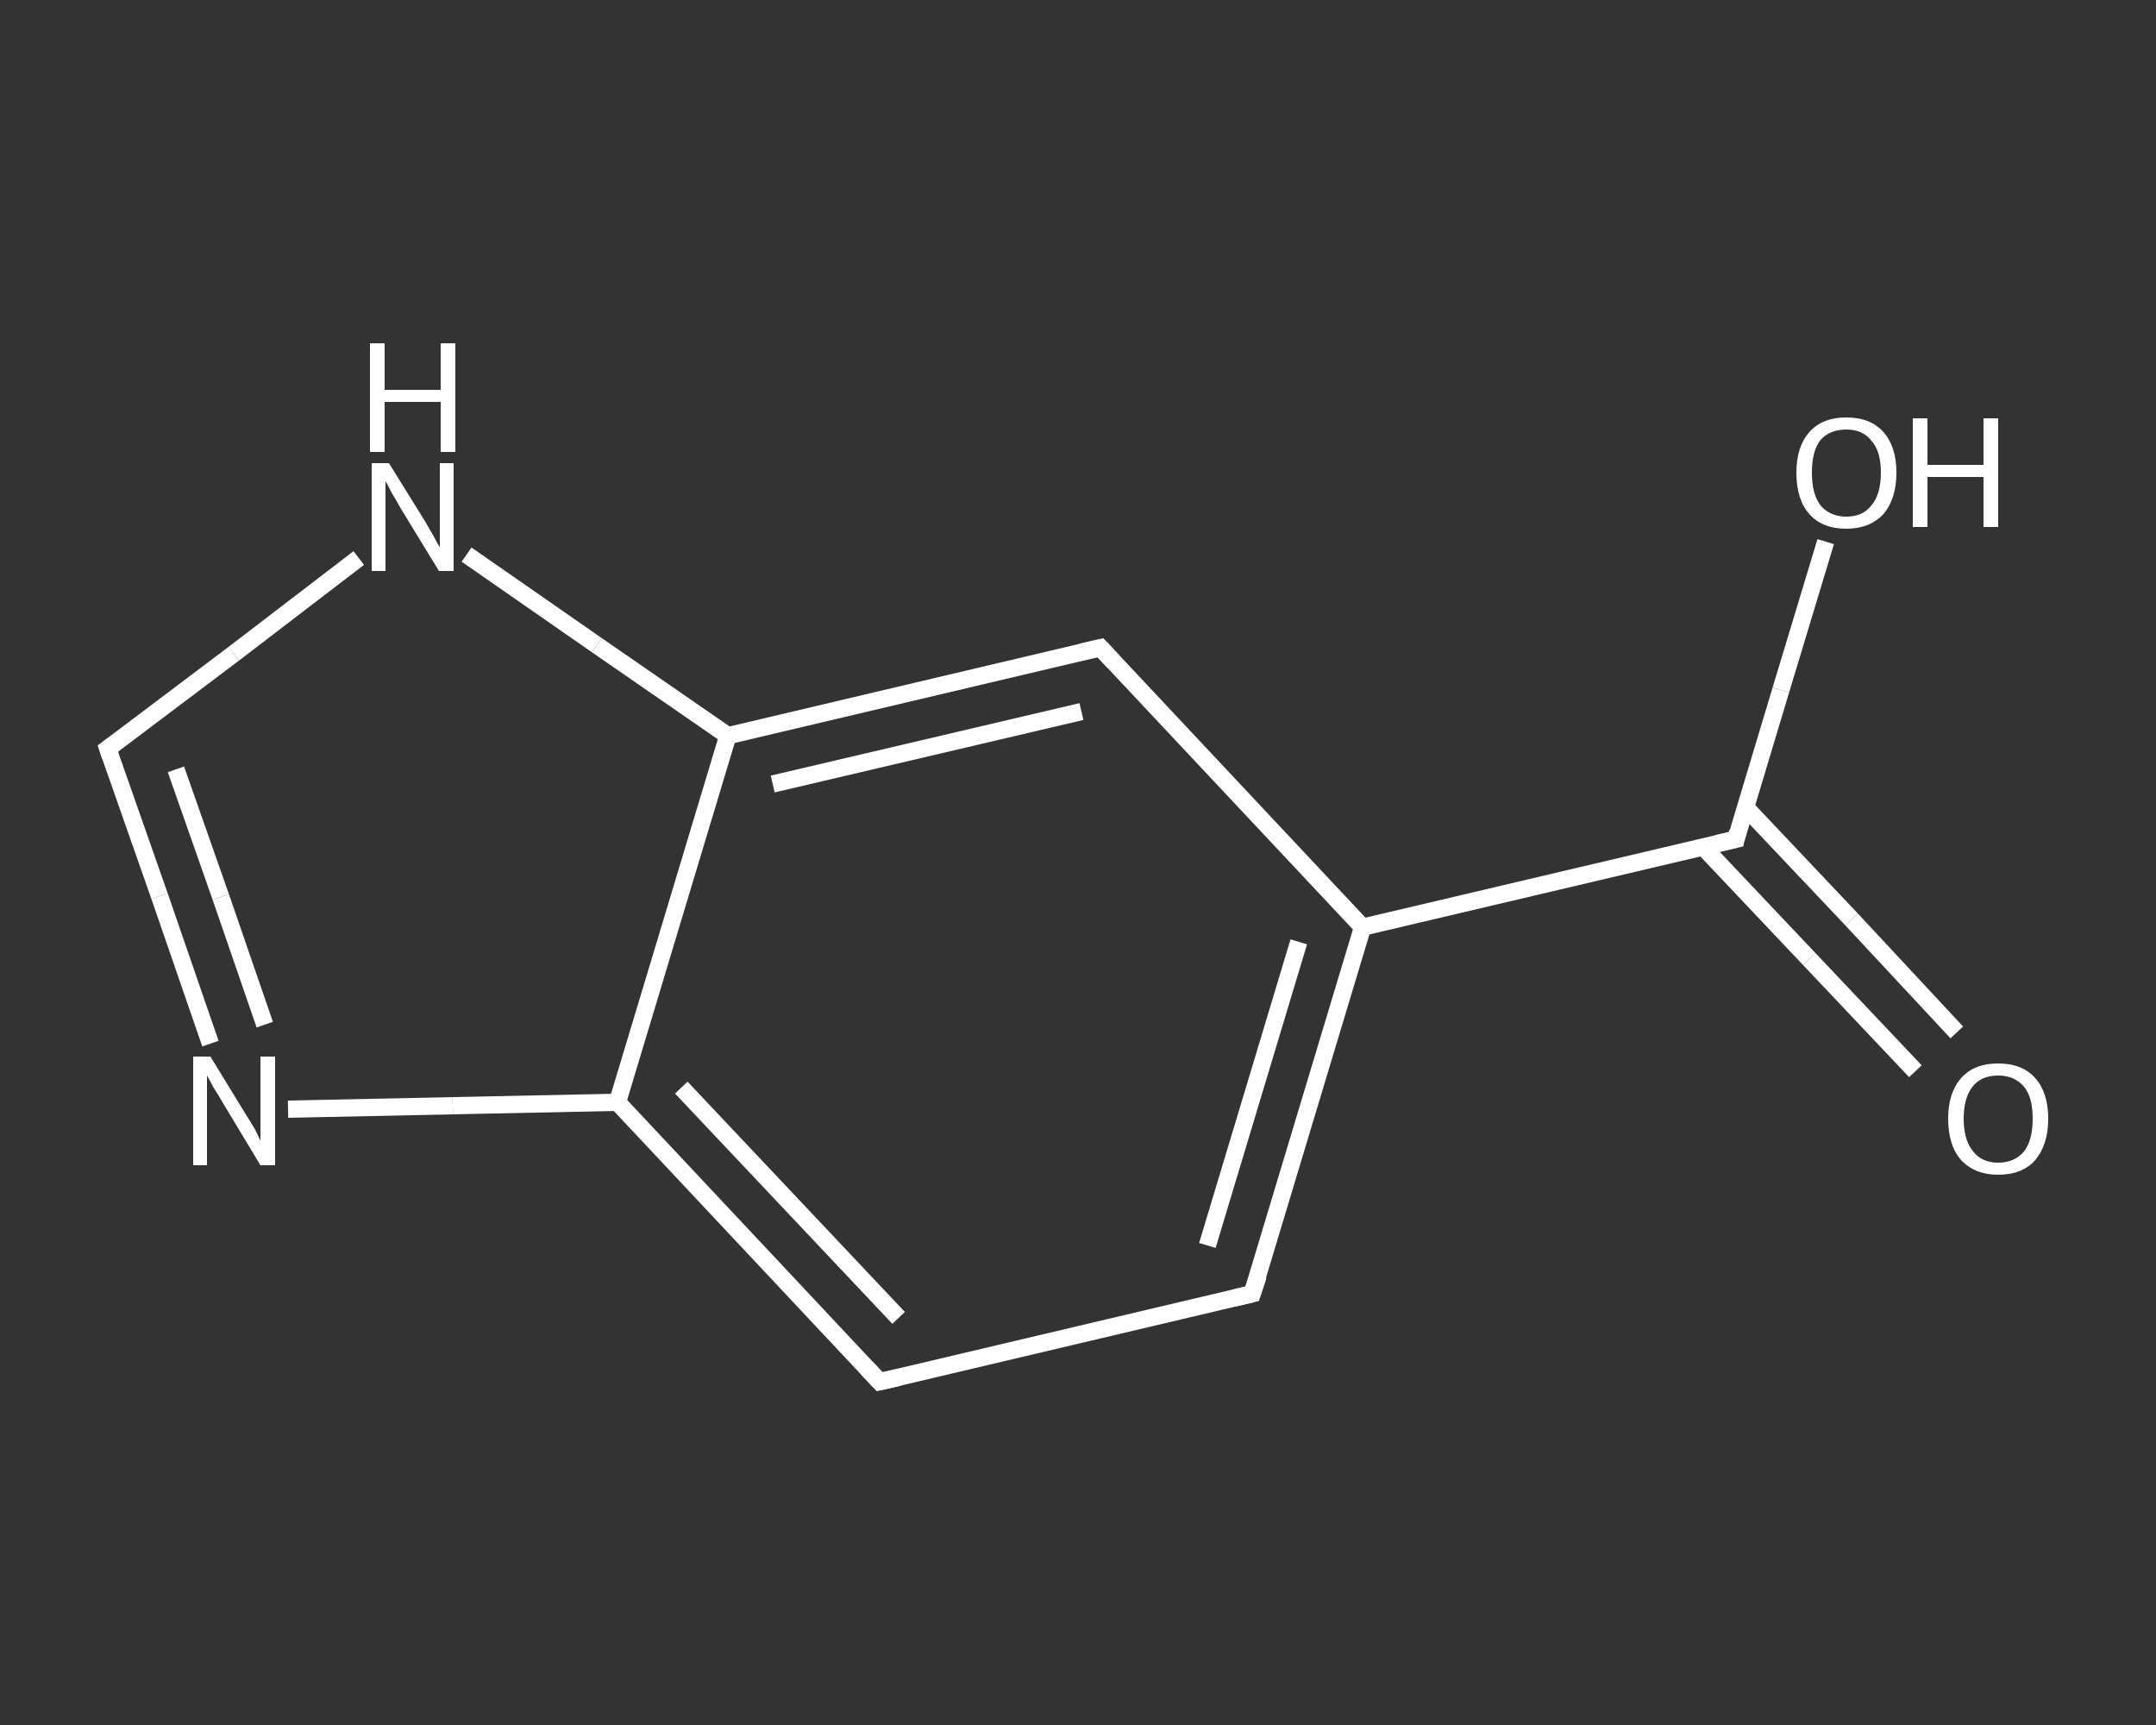 <?xml version='1.0' encoding='iso-8859-1'?>
<svg version='1.1' baseProfile='full'
              xmlns='http://www.w3.org/2000/svg'
                      xmlns:rdkit='http://www.rdkit.org/xml'
                      xmlns:xlink='http://www.w3.org/1999/xlink'
                  xml:space='preserve'
width='250px' height='200px' viewBox='0 0 250 200'>
<rect x="0" y="0" width="250" height="200" fill="#333333" stroke="none"/>
<!-- END OF HEADER -->
<rect style='opacity:1.0;fill:transparent;stroke:none' width='250.0' height='200.0' x='0.0' y='0.0'> </rect>
<path class='bond-0 atom-0 atom-1' d='M 222.1,124.2 L 209.8,111.2' style='fill:none;fill-rule:evenodd;stroke:#FFFFFF;stroke-width:2.0px;stroke-linecap:butt;stroke-linejoin:miter;stroke-opacity:1' />
<path class='bond-0 atom-0 atom-1' d='M 209.8,111.2 L 197.5,98.2' style='fill:none;fill-rule:evenodd;stroke:#FFFFFF;stroke-width:2.0px;stroke-linecap:butt;stroke-linejoin:miter;stroke-opacity:1' />
<path class='bond-0 atom-0 atom-1' d='M 226.9,119.7 L 214.7,106.6' style='fill:none;fill-rule:evenodd;stroke:#FFFFFF;stroke-width:2.0px;stroke-linecap:butt;stroke-linejoin:miter;stroke-opacity:1' />
<path class='bond-0 atom-0 atom-1' d='M 214.7,106.6 L 202.4,93.6' style='fill:none;fill-rule:evenodd;stroke:#FFFFFF;stroke-width:2.0px;stroke-linecap:butt;stroke-linejoin:miter;stroke-opacity:1' />
<path class='bond-1 atom-1 atom-2' d='M 201.3,97.3 L 206.5,80.0' style='fill:none;fill-rule:evenodd;stroke:#FFFFFF;stroke-width:2.0px;stroke-linecap:butt;stroke-linejoin:miter;stroke-opacity:1' />
<path class='bond-1 atom-1 atom-2' d='M 206.5,80.0 L 211.7,62.8' style='fill:none;fill-rule:evenodd;stroke:#FFFFFF;stroke-width:2.0px;stroke-linecap:butt;stroke-linejoin:miter;stroke-opacity:1' />
<path class='bond-2 atom-1 atom-3' d='M 201.3,97.3 L 158.0,107.5' style='fill:none;fill-rule:evenodd;stroke:#FFFFFF;stroke-width:2.0px;stroke-linecap:butt;stroke-linejoin:miter;stroke-opacity:1' />
<path class='bond-3 atom-3 atom-4' d='M 158.0,107.5 L 145.2,150.0' style='fill:none;fill-rule:evenodd;stroke:#FFFFFF;stroke-width:2.0px;stroke-linecap:butt;stroke-linejoin:miter;stroke-opacity:1' />
<path class='bond-3 atom-3 atom-4' d='M 150.6,109.2 L 140.0,144.4' style='fill:none;fill-rule:evenodd;stroke:#FFFFFF;stroke-width:2.0px;stroke-linecap:butt;stroke-linejoin:miter;stroke-opacity:1' />
<path class='bond-4 atom-4 atom-5' d='M 145.2,150.0 L 102.0,160.2' style='fill:none;fill-rule:evenodd;stroke:#FFFFFF;stroke-width:2.0px;stroke-linecap:butt;stroke-linejoin:miter;stroke-opacity:1' />
<path class='bond-5 atom-5 atom-6' d='M 102.0,160.2 L 71.6,127.8' style='fill:none;fill-rule:evenodd;stroke:#FFFFFF;stroke-width:2.0px;stroke-linecap:butt;stroke-linejoin:miter;stroke-opacity:1' />
<path class='bond-5 atom-5 atom-6' d='M 104.2,152.8 L 79.0,126.1' style='fill:none;fill-rule:evenodd;stroke:#FFFFFF;stroke-width:2.0px;stroke-linecap:butt;stroke-linejoin:miter;stroke-opacity:1' />
<path class='bond-6 atom-6 atom-7' d='M 71.6,127.8 L 52.5,128.2' style='fill:none;fill-rule:evenodd;stroke:#FFFFFF;stroke-width:2.0px;stroke-linecap:butt;stroke-linejoin:miter;stroke-opacity:1' />
<path class='bond-6 atom-6 atom-7' d='M 52.5,128.2 L 33.4,128.6' style='fill:none;fill-rule:evenodd;stroke:#FFFFFF;stroke-width:2.0px;stroke-linecap:butt;stroke-linejoin:miter;stroke-opacity:1' />
<path class='bond-7 atom-7 atom-8' d='M 24.4,121.0 L 18.5,103.9' style='fill:none;fill-rule:evenodd;stroke:#FFFFFF;stroke-width:2.0px;stroke-linecap:butt;stroke-linejoin:miter;stroke-opacity:1' />
<path class='bond-7 atom-7 atom-8' d='M 18.5,103.9 L 12.5,86.8' style='fill:none;fill-rule:evenodd;stroke:#FFFFFF;stroke-width:2.0px;stroke-linecap:butt;stroke-linejoin:miter;stroke-opacity:1' />
<path class='bond-7 atom-7 atom-8' d='M 30.7,118.8 L 25.6,104.0' style='fill:none;fill-rule:evenodd;stroke:#FFFFFF;stroke-width:2.0px;stroke-linecap:butt;stroke-linejoin:miter;stroke-opacity:1' />
<path class='bond-7 atom-7 atom-8' d='M 25.6,104.0 L 20.4,89.2' style='fill:none;fill-rule:evenodd;stroke:#FFFFFF;stroke-width:2.0px;stroke-linecap:butt;stroke-linejoin:miter;stroke-opacity:1' />
<path class='bond-8 atom-8 atom-9' d='M 12.5,86.8 L 27.1,75.8' style='fill:none;fill-rule:evenodd;stroke:#FFFFFF;stroke-width:2.0px;stroke-linecap:butt;stroke-linejoin:miter;stroke-opacity:1' />
<path class='bond-8 atom-8 atom-9' d='M 27.1,75.8 L 41.6,64.7' style='fill:none;fill-rule:evenodd;stroke:#FFFFFF;stroke-width:2.0px;stroke-linecap:butt;stroke-linejoin:miter;stroke-opacity:1' />
<path class='bond-9 atom-9 atom-10' d='M 54.1,64.3 L 69.2,74.8' style='fill:none;fill-rule:evenodd;stroke:#FFFFFF;stroke-width:2.0px;stroke-linecap:butt;stroke-linejoin:miter;stroke-opacity:1' />
<path class='bond-9 atom-9 atom-10' d='M 69.2,74.8 L 84.4,85.3' style='fill:none;fill-rule:evenodd;stroke:#FFFFFF;stroke-width:2.0px;stroke-linecap:butt;stroke-linejoin:miter;stroke-opacity:1' />
<path class='bond-10 atom-10 atom-11' d='M 84.4,85.3 L 127.6,75.1' style='fill:none;fill-rule:evenodd;stroke:#FFFFFF;stroke-width:2.0px;stroke-linecap:butt;stroke-linejoin:miter;stroke-opacity:1' />
<path class='bond-10 atom-10 atom-11' d='M 89.6,90.9 L 125.4,82.5' style='fill:none;fill-rule:evenodd;stroke:#FFFFFF;stroke-width:2.0px;stroke-linecap:butt;stroke-linejoin:miter;stroke-opacity:1' />
<path class='bond-11 atom-11 atom-3' d='M 127.6,75.1 L 158.0,107.5' style='fill:none;fill-rule:evenodd;stroke:#FFFFFF;stroke-width:2.0px;stroke-linecap:butt;stroke-linejoin:miter;stroke-opacity:1' />
<path class='bond-12 atom-10 atom-6' d='M 84.4,85.3 L 71.6,127.8' style='fill:none;fill-rule:evenodd;stroke:#FFFFFF;stroke-width:2.0px;stroke-linecap:butt;stroke-linejoin:miter;stroke-opacity:1' />
<path d='M 201.5,96.4 L 201.3,97.3 L 199.1,97.8' style='fill:none;stroke:#FFFFFF;stroke-width:2.0px;stroke-linecap:butt;stroke-linejoin:miter;stroke-opacity:1;' />
<path d='M 145.9,147.9 L 145.2,150.0 L 143.1,150.5' style='fill:none;stroke:#FFFFFF;stroke-width:2.0px;stroke-linecap:butt;stroke-linejoin:miter;stroke-opacity:1;' />
<path d='M 104.2,159.7 L 102.0,160.2 L 100.5,158.6' style='fill:none;stroke:#FFFFFF;stroke-width:2.0px;stroke-linecap:butt;stroke-linejoin:miter;stroke-opacity:1;' />
<path d='M 12.8,87.7 L 12.5,86.8 L 13.2,86.3' style='fill:none;stroke:#FFFFFF;stroke-width:2.0px;stroke-linecap:butt;stroke-linejoin:miter;stroke-opacity:1;' />
<path d='M 125.4,75.6 L 127.6,75.1 L 129.1,76.7' style='fill:none;stroke:#FFFFFF;stroke-width:2.0px;stroke-linecap:butt;stroke-linejoin:miter;stroke-opacity:1;' />
<path class='atom-0' d='M 225.9 129.7
Q 225.9 126.7, 227.4 125.0
Q 228.9 123.3, 231.7 123.3
Q 234.5 123.3, 236.0 125.0
Q 237.5 126.7, 237.5 129.7
Q 237.5 132.7, 236.0 134.5
Q 234.5 136.2, 231.7 136.2
Q 229.0 136.2, 227.4 134.5
Q 225.9 132.8, 225.9 129.7
M 231.7 134.8
Q 233.6 134.8, 234.7 133.5
Q 235.7 132.2, 235.7 129.7
Q 235.7 127.2, 234.7 126.0
Q 233.6 124.7, 231.7 124.7
Q 229.8 124.7, 228.8 125.9
Q 227.7 127.2, 227.7 129.7
Q 227.7 132.2, 228.8 133.5
Q 229.8 134.8, 231.7 134.8
' fill='#FFFFFF'/>
<path class='atom-2' d='M 208.3 54.8
Q 208.3 51.8, 209.8 50.1
Q 211.3 48.4, 214.1 48.4
Q 216.9 48.4, 218.4 50.1
Q 219.9 51.8, 219.9 54.8
Q 219.9 57.8, 218.4 59.6
Q 216.8 61.3, 214.1 61.3
Q 211.3 61.3, 209.8 59.6
Q 208.3 57.9, 208.3 54.8
M 214.1 59.9
Q 216.0 59.9, 217.0 58.6
Q 218.1 57.3, 218.1 54.8
Q 218.1 52.3, 217.0 51.1
Q 216.0 49.8, 214.1 49.8
Q 212.2 49.8, 211.1 51.0
Q 210.1 52.3, 210.1 54.8
Q 210.1 57.3, 211.1 58.6
Q 212.2 59.9, 214.1 59.9
' fill='#FFFFFF'/>
<path class='atom-2' d='M 221.8 48.5
L 223.5 48.5
L 223.5 53.9
L 230.0 53.9
L 230.0 48.5
L 231.7 48.5
L 231.7 61.1
L 230.0 61.1
L 230.0 55.3
L 223.5 55.3
L 223.5 61.1
L 221.8 61.1
L 221.8 48.5
' fill='#FFFFFF'/>
<path class='atom-7' d='M 24.4 122.5
L 28.5 129.2
Q 28.9 129.8, 29.6 131.0
Q 30.2 132.2, 30.2 132.3
L 30.2 122.5
L 31.9 122.5
L 31.9 135.1
L 30.2 135.1
L 25.8 127.8
Q 25.3 126.9, 24.7 126.0
Q 24.2 125.0, 24.0 124.7
L 24.0 135.1
L 22.4 135.1
L 22.4 122.5
L 24.4 122.5
' fill='#FFFFFF'/>
<path class='atom-9' d='M 45.1 53.7
L 49.2 60.3
Q 49.6 61.0, 50.3 62.2
Q 50.9 63.4, 51.0 63.4
L 51.0 53.7
L 52.6 53.7
L 52.6 66.2
L 50.9 66.2
L 46.5 59.0
Q 46.0 58.1, 45.4 57.1
Q 44.9 56.1, 44.7 55.8
L 44.7 66.2
L 43.1 66.2
L 43.1 53.7
L 45.1 53.7
' fill='#FFFFFF'/>
<path class='atom-9' d='M 42.9 39.8
L 44.6 39.8
L 44.6 45.2
L 51.1 45.2
L 51.1 39.8
L 52.8 39.8
L 52.8 52.4
L 51.1 52.4
L 51.1 46.6
L 44.6 46.6
L 44.6 52.4
L 42.9 52.4
L 42.9 39.8
' fill='#FFFFFF'/>
</svg>
